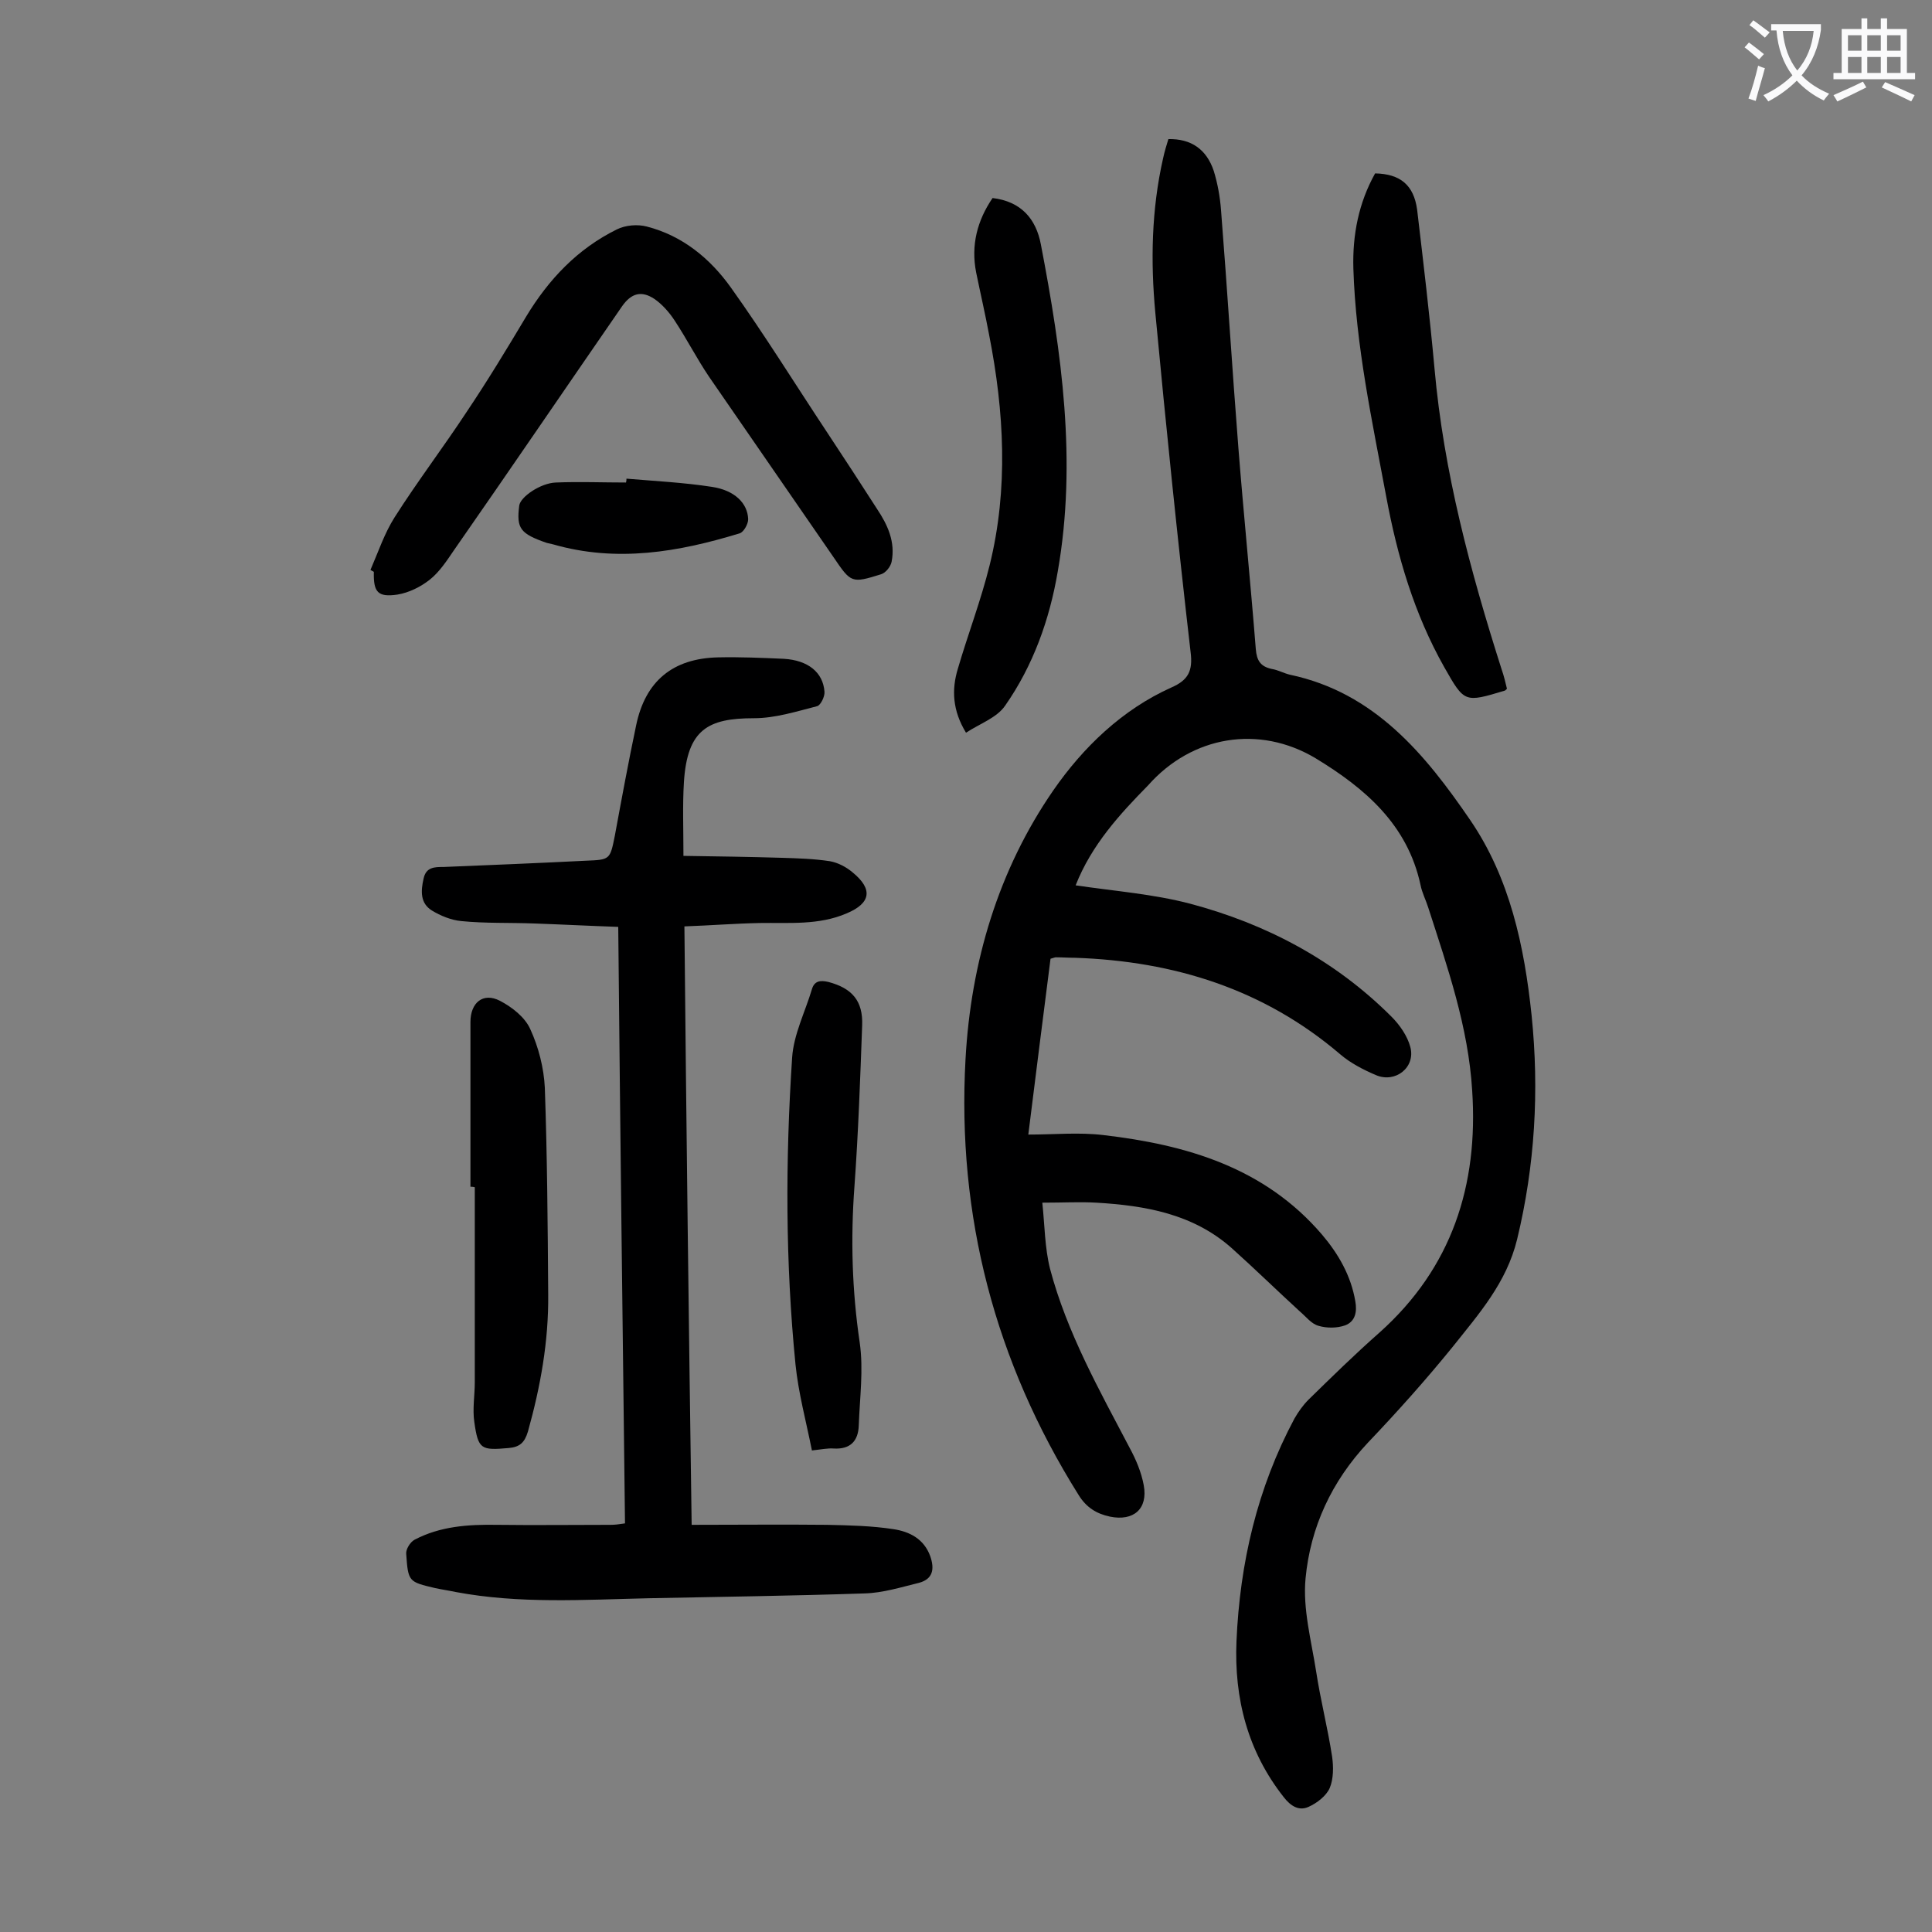 <svg enable-background="new 0 0 400 400" viewBox="0 0 400 400" xmlns="http://www.w3.org/2000/svg"><rect x="0" y="0" width="400" height="400" fill="#808080" stroke="none"/><g fill="#000001"><path d="m222.7 183.3c8.1 1.2 16.1 1.8 23.7 3.8 15.8 4.2 30 11.7 41.7 23.4 1.7 1.7 3.3 4 3.9 6.3 1.1 4.2-3.1 7.5-7.1 5.8-2.6-1.1-5.3-2.5-7.4-4.3-15.8-13.5-34.4-19.3-54.9-20-1.3 0-2.7-.1-4-.1-.2 0-.4.1-1.1.3-1.5 11.7-3 23.6-4.6 36.4 5.4 0 10.5-.5 15.5.1 17.2 2 33.4 6.7 45.3 20.6 3.4 4 6 8.5 6.9 13.8.4 2.2 0 4.2-2.1 5-1.7.6-3.8.6-5.5.1-1.5-.4-2.6-1.9-3.9-3-4.7-4.3-9.3-8.8-14.1-13.1-8-7.1-17.9-8.8-28-9.4-3.4-.2-6.8 0-11.2 0 .5 4.7.5 9.3 1.6 13.7 3.5 13.2 10.2 25.1 16.5 37.1 1.3 2.4 2.4 5 2.9 7.7.9 4.9-2.1 7.5-7 6.5-2.8-.6-4.9-1.9-6.5-4.5-17.3-27.6-25.2-57.8-23.4-90.2 1.1-20.1 6.8-39.2 18.2-55.7 6.1-8.8 14.2-16.7 24.5-21.3 3.4-1.5 4.4-3.4 3.9-7.3-2.7-23.4-5.1-46.8-7.3-70.2-1-10.7-.8-21.4 1.6-32 .3-1.4.7-2.7 1.1-4 4.7-.1 7.9 2.1 9.4 6.6.8 2.6 1.3 5.4 1.5 8.1 1.3 16.4 2.3 32.8 3.6 49.3 1.1 13.9 2.5 27.7 3.6 41.6.2 2.4 1 3.6 3.3 4.1 1.3.2 2.5.9 3.8 1.2 17.5 3.7 28 16.5 37.3 30.1 8.2 12 11.2 26.1 12.7 40.4 1.6 15.6.7 31.1-3 46.4-2.2 9-7.9 15.4-13.3 22.2-5.6 6.9-11.5 13.5-17.6 19.9-7.5 8-11.9 17.5-12.9 28.1-.6 6.3 1.2 12.9 2.2 19.3.9 5.9 2.4 11.7 3.3 17.6.3 2.1.3 4.6-.5 6.5-.7 1.6-2.6 3.1-4.4 3.9-2 .9-3.7-.2-5.1-2-7.5-9.5-10.3-20.5-9.8-32.3.7-16.2 4.3-31.7 12-46.1.8-1.4 1.8-2.8 2.9-3.9 4.8-4.7 9.6-9.4 14.7-13.9 15-13.4 20.5-30.5 19.2-50.1-.8-13.2-5.1-25.5-9.1-37.9-.5-1.6-1.3-3.1-1.6-4.7-2.7-12.5-11.5-20-21.7-26.2-11.7-7-25.6-4.7-34.7 5.6-5.8 5.9-11.7 12.3-15 20.7z"/><path d="m143.2 315.7c9.7 0 18.9-.1 28 0 4.6.1 9.3.2 13.8.9 3.3.5 6.3 2 7.6 5.6.9 2.6.6 4.7-2.3 5.5-3.7.9-7.5 2.1-11.3 2.2-14.9.5-29.8.7-44.7 1-13.4.3-26.7 1.2-40-1.3-1.4-.3-2.8-.5-4.2-.8-5.5-1.3-5.6-1.3-6-7.1-.1-.9.8-2.4 1.7-2.9 5.3-2.8 11.1-3.2 17.1-3.1 7.8.1 15.7 0 23.5 0 .9 0 1.7-.1 3-.3-.5-41.1-1-82-1.4-123.5-5.9-.2-11.6-.5-17.3-.7-5.1-.2-10.2 0-15.2-.5-2.1-.2-4.3-1.1-6.1-2.2-2.4-1.5-2.3-4-1.7-6.6.5-2.4 2.3-2.4 4.1-2.4 9.8-.4 19.6-.8 29.5-1.3 5-.2 5-.2 6-5.2 1.4-7.6 2.8-15.2 4.4-22.8 1.9-9.2 7.6-13.9 17-14.1 4.5-.1 9.1.1 13.6.3 5 .3 8.1 2.8 8.4 6.8.1 1-.8 2.8-1.5 3-4.3 1.1-8.7 2.5-13.1 2.5-9.5 0-13.8 2.3-14.5 13.2-.3 4.8-.1 9.7-.1 15.3 7 .1 13.7.2 20.4.4 3.3.1 6.6.2 9.9.7 1.7.3 3.4 1.2 4.7 2.3 4.3 3.5 3.8 6.4-1.2 8.5-5.8 2.5-11.9 1.9-18 2-5.1.1-10.1.5-15.6.7.4 41.5.9 82.5 1.5 123.9z"/><path d="m76.7 118c1.6-3.7 2.9-7.6 5-10.9 4.7-7.4 10.1-14.5 14.9-21.8 4.3-6.4 8.3-13 12.3-19.7 4.7-7.8 10.7-14.1 18.8-18.1 1.8-.9 4.3-1.1 6.2-.6 7.4 1.9 13.1 6.6 17.4 12.6 7 9.8 13.3 20 20 30.1 3.5 5.3 6.9 10.5 10.3 15.8 2.2 3.3 3.8 6.8 3 10.9-.2 1-1.2 2.3-2.2 2.6-6.1 1.9-6.2 1.8-9.8-3.5-8.6-12.5-17.2-24.9-25.8-37.4-2.5-3.7-4.6-7.8-7.1-11.6-1.1-1.7-2.6-3.4-4.2-4.5-2.7-1.8-4.8-1.2-6.7 1.5-11.6 16.8-23.1 33.7-34.8 50.5-1.5 2.2-3 4.5-5 6.1-1.9 1.5-4.3 2.7-6.7 3.1-4.1.6-5-.5-4.9-4.7-.1-.1-.4-.2-.7-.4z"/><path d="m205.5 41c5.9.7 9 4.3 10 9.6 4.3 22.4 7.5 44.9 3.5 67.7-1.7 10-5.1 19.5-10.9 27.8-1.7 2.5-5.2 3.7-8.1 5.6-2.8-4.6-3-8.9-1.7-13.2 2.1-7.2 4.8-14.2 6.6-21.5 3.9-15.8 3-31.8-.1-47.6-.8-4.3-1.8-8.6-2.7-13-1.1-5.6.2-10.7 3.4-15.4z"/><path d="m312 142.6c-.3.3-.4.4-.5.4-8.3 2.5-8.3 2.5-12.5-4.9-6.2-11-9.7-22.9-12-35.3-2.9-15.6-6.3-31.2-6.8-47.2-.2-7 1.1-13.6 4.5-19.7 5.2.1 8 2.4 8.7 7.5 1.3 11 2.6 21.9 3.6 32.9 1.9 21.4 7.4 41.9 13.9 62.3.5 1.4.8 2.8 1.1 4z"/><path d="m97.4 245.7c0-11.4 0-22.8 0-34.1 0-4 2.6-6.2 6.1-4.4 2.5 1.3 5.2 3.4 6.3 5.9 1.7 3.7 2.8 8 3 12.1.5 14.2.6 28.5.7 42.8.1 9.7-1.6 19.1-4.2 28.4-.7 2.3-1.7 3.2-4 3.4-5.7.5-6.3.3-7.1-5.4-.4-2.7.1-5.5.1-8.2 0-13.5 0-26.9 0-40.4-.4-.1-.7-.1-.9-.1z"/><path d="m168.1 300.3c-1.2-6-2.8-11.9-3.4-17.8-2.1-21.1-2.1-42.3-.7-63.5.3-4.8 2.7-9.5 4.1-14.2.5-1.7 1.7-1.9 3.4-1.5 4.9 1.3 7.2 3.9 7 9-.4 11.1-.8 22.3-1.6 33.4-.8 10.8-.5 21.5 1.1 32.3.8 5.6 0 11.4-.2 17.1-.1 3.3-1.8 5-5.2 4.8-1.2-.1-2.6.2-4.5.4z"/><path d="m129.7 99.1c5.9.5 11.9.8 17.7 1.7 4.7.7 7.4 3.4 7.5 6.7 0 1-.9 2.6-1.7 2.9-12.7 3.9-25.5 6.1-38.7 2.3-.4-.1-.9-.2-1.3-.3-5.5-1.9-6.3-3-5.7-7.7.2-1.8 4.4-4.7 7.6-4.8 4.8-.2 9.7 0 14.5 0 .1-.3.1-.6.1-.8z"/></g><path d="m362.1 8.8c1.1.8 2.1 1.6 3.1 2.4l-1 1.1c-1.3-1.1-2.3-2-3-2.5zm1.9 4.8c.5.2.9.4 1.4.5-.6 2.3-1.3 4.5-1.9 6.8l-1.5-.5c.8-2.1 1.4-4.3 2-6.8zm-1-9.4c1.3.9 2.4 1.8 3.4 2.5l-1 1.1c-1.4-1.2-2.4-2.1-3.2-2.6zm3.7 2.2v-1.4h10.3v1.2c-.5 3.6-1.8 6.8-4 9.4 1.5 1.6 3.4 2.8 5.7 3.8-.3.4-.7.8-1.1 1.4-2.3-1.1-4.1-2.5-5.6-4.1-1.6 1.6-3.6 3.1-5.9 4.3-.3-.5-.7-.9-1-1.3 2.4-1.1 4.4-2.5 6-4.1-1.9-2.5-3-5.6-3.3-9.3h-1.1zm8.8 0h-6.4c.3 3.3 1.3 6 3 8.2 2-2.3 3.1-5.1 3.4-8.2z" fill="#fafafb"/><path d="m385.3 3.8h1.3v2.2h2.8v-2.2h1.3v2.2h4.1v9.1h1.7v1.3h-16.9v-1.3h1.7v-9.1h4.1v-2.2zm.4 13.1.7 1.2c-1.8.9-3.8 1.9-6 2.9-.2-.4-.5-.8-.8-1.3 2.3-1 4.3-1.9 6.1-2.8zm-3.1-6.4h2.8v-3.2h-2.8zm0 4.6h2.8v-3.3h-2.8zm4-4.6h2.8v-3.2h-2.8zm0 4.6h2.8v-3.3h-2.8zm3.7 1.9c2.1.9 4.1 1.8 6.1 2.7l-.7 1.3c-2.2-1.1-4.2-2-6.1-2.9zm3.2-9.7h-2.8v3.2h2.8zm-2.8 7.8h2.8v-3.3h-2.8z" fill="#fafafb"/></svg>